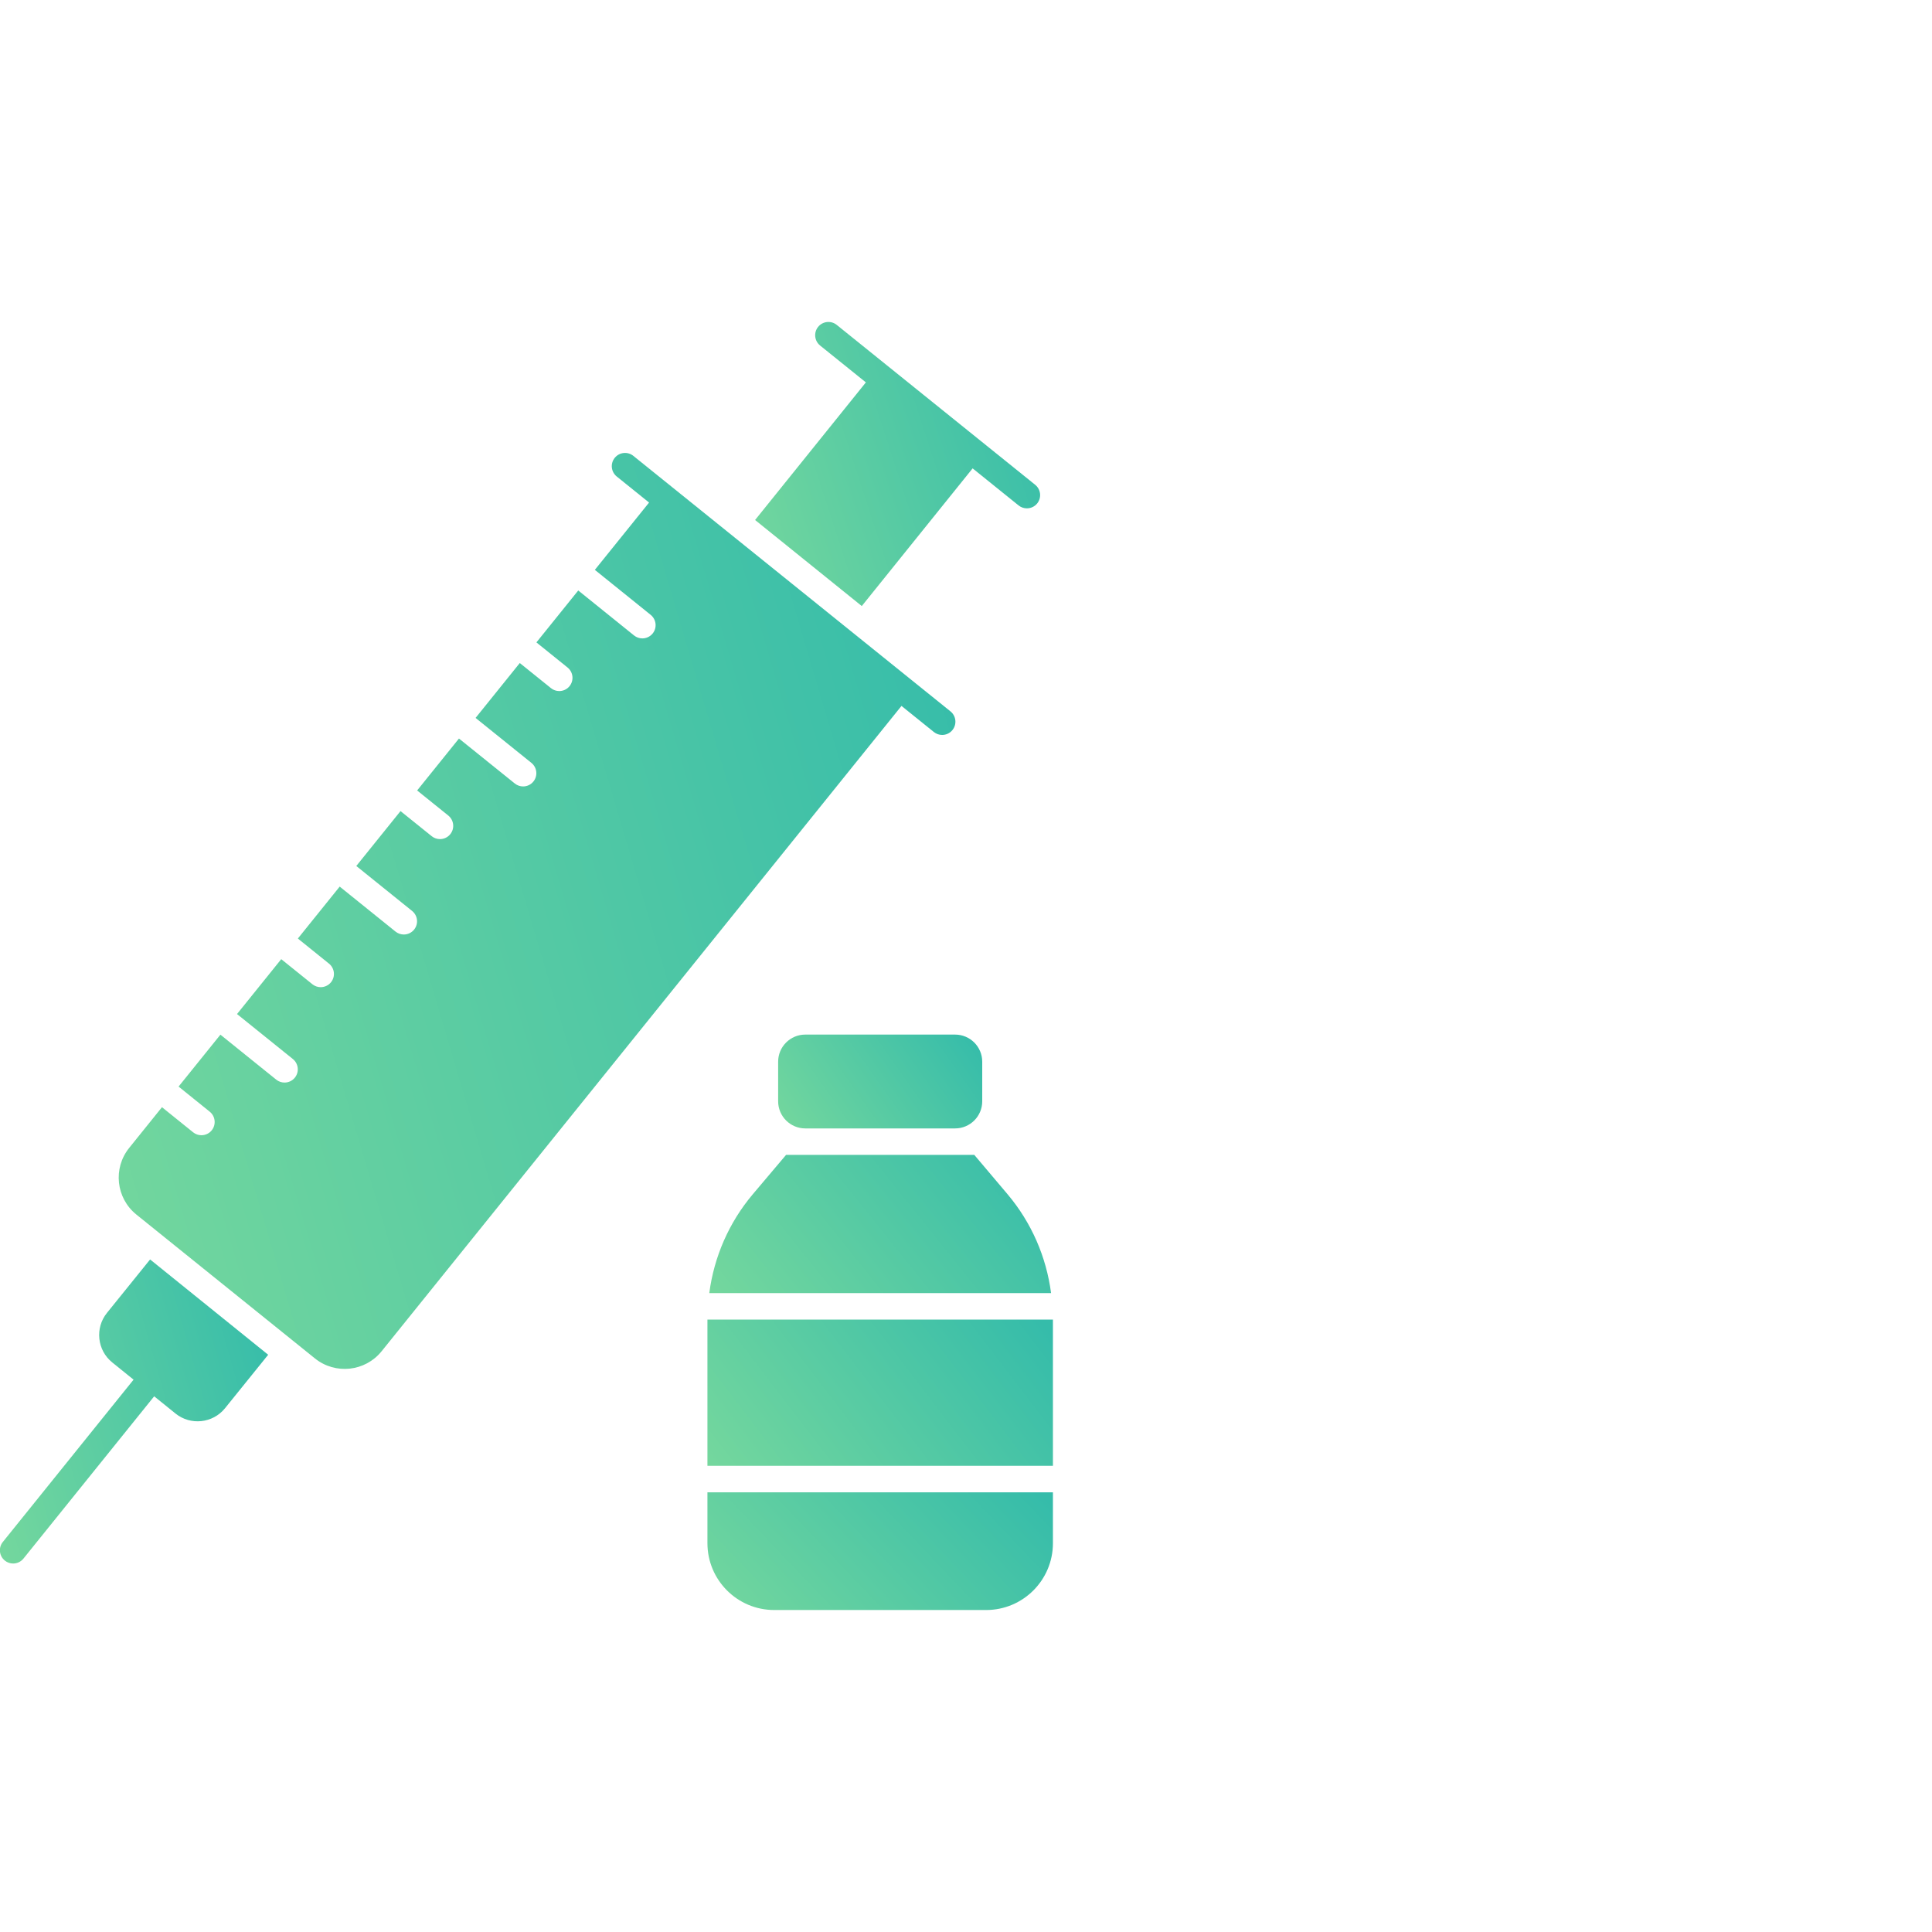 <svg width="120" height="120" viewBox="0 0 120 120" fill="none" xmlns="http://www.w3.org/2000/svg">
<g clip-path="url(#clip0_3491_37508)">
<path d="M6.642 81.548C5.886 82.486 6.034 83.867 6.971 84.623L8.296 85.693L0.175 95.775C-0.109 96.128 -0.053 96.645 0.301 96.931C0.452 97.053 0.635 97.113 0.816 97.113C1.055 97.113 1.295 97.008 1.457 96.806L9.576 86.727L10.901 87.797C11.838 88.553 13.22 88.405 13.976 87.468L16.657 84.146L9.323 78.227L6.642 81.548Z" fill="url(#paint0_linear_3491_37508)"/>
<path d="M53.527 37.643L60.411 29.092L63.266 31.393C63.417 31.515 63.6 31.574 63.782 31.574C64.021 31.574 64.26 31.47 64.423 31.268C64.707 30.914 64.651 30.397 64.297 30.111L51.969 20.179C51.619 19.896 51.099 19.95 50.813 20.304C50.529 20.658 50.585 21.175 50.938 21.461L53.781 23.751L46.9 32.298L53.527 37.643Z" fill="url(#paint1_linear_3491_37508)"/>
<path d="M58.005 45.467C58.156 45.589 58.339 45.648 58.52 45.648C58.76 45.648 58.999 45.544 59.161 45.341C59.445 44.988 59.389 44.471 59.036 44.185L39.337 28.314C38.987 28.032 38.467 28.083 38.181 28.44C37.896 28.793 37.953 29.31 38.306 29.596L40.315 31.215L36.947 35.395L40.414 38.189C40.768 38.475 40.824 38.992 40.54 39.345C40.377 39.547 40.138 39.652 39.899 39.652C39.717 39.652 39.534 39.592 39.383 39.47L35.916 36.676L33.317 39.901L35.252 41.46C35.605 41.746 35.661 42.263 35.377 42.616C35.215 42.819 34.975 42.923 34.736 42.923C34.555 42.923 34.371 42.863 34.221 42.741L32.285 41.182L29.539 44.591L33.007 47.384C33.36 47.67 33.416 48.187 33.132 48.54C32.97 48.742 32.73 48.847 32.491 48.847C32.31 48.847 32.127 48.787 31.976 48.665L28.507 45.872L25.909 49.097L27.844 50.655C28.197 50.941 28.253 51.458 27.969 51.811C27.807 52.014 27.567 52.118 27.328 52.118C27.147 52.118 26.964 52.059 26.813 51.937L24.877 50.378L22.13 53.788L25.597 56.581C25.95 56.867 26.007 57.384 25.722 57.737C25.56 57.939 25.321 58.044 25.082 58.044C24.9 58.044 24.717 57.984 24.566 57.862L21.099 55.068L18.5 58.294L20.434 59.852C20.788 60.138 20.844 60.655 20.56 61.008C20.397 61.21 20.158 61.315 19.919 61.315C19.737 61.315 19.554 61.255 19.403 61.133L17.468 59.575L14.722 62.984L18.189 65.777C18.543 66.063 18.599 66.58 18.315 66.934C18.152 67.136 17.913 67.24 17.674 67.24C17.492 67.24 17.309 67.181 17.158 67.059L13.69 64.265L11.092 67.489L13.027 69.049C13.38 69.334 13.436 69.851 13.152 70.205C12.99 70.407 12.75 70.511 12.511 70.511C12.33 70.511 12.146 70.452 11.996 70.33L10.06 68.77L8.025 71.297C7.004 72.564 7.204 74.418 8.471 75.439L19.561 84.374C20.828 85.394 22.683 85.195 23.704 83.927L55.993 43.846L58.005 45.467Z" fill="url(#paint2_linear_3491_37508)"/>
<path d="M50.018 70.088H59.322C60.253 70.088 61.008 69.334 61.008 68.403V65.945C61.008 65.014 60.253 64.26 59.322 64.26H50.018C49.087 64.26 48.332 65.014 48.332 65.945V68.403C48.332 69.334 49.087 70.088 50.018 70.088Z" fill="url(#paint3_linear_3491_37508)"/>
<path d="M65.399 81.961H43.94V91.044H65.399V81.961Z" fill="url(#paint4_linear_3491_37508)"/>
<path d="M44.055 80.316H65.284C64.988 78.063 64.067 75.942 62.587 74.183L60.515 71.732H48.824L46.752 74.183C45.272 75.942 44.351 78.063 44.055 80.316Z" fill="url(#paint5_linear_3491_37508)"/>
<path d="M43.94 95.851C43.94 98.143 45.798 100.001 48.09 100.001H61.249C63.541 100.001 65.399 98.143 65.399 95.851V92.691H43.94V95.851Z" fill="url(#paint6_linear_3491_37508)"/>
</g>
<defs>
<linearGradient id="paint0_linear_3491_37508" x1="16.657" y1="80.233" x2="-5.189" y2="86.484" gradientUnits="userSpaceOnUse">
<stop stop-color="#35BCAA"/>
<stop offset="1" stop-color="#7BDA9C"/>
</linearGradient>
<linearGradient id="paint1_linear_3491_37508" x1="64.604" y1="21.872" x2="41.898" y2="29.261" gradientUnits="userSpaceOnUse">
<stop stop-color="#35BCAA"/>
<stop offset="1" stop-color="#7BDA9C"/>
</linearGradient>
<linearGradient id="paint2_linear_3491_37508" x1="59.342" y1="34.175" x2="-8.423" y2="54.252" gradientUnits="userSpaceOnUse">
<stop stop-color="#35BCAA"/>
<stop offset="1" stop-color="#7BDA9C"/>
</linearGradient>
<linearGradient id="paint3_linear_3491_37508" x1="61.008" y1="64.879" x2="49.002" y2="73.347" gradientUnits="userSpaceOnUse">
<stop stop-color="#35BCAA"/>
<stop offset="1" stop-color="#7BDA9C"/>
</linearGradient>
<linearGradient id="paint4_linear_3491_37508" x1="65.399" y1="82.926" x2="46.221" y2="97.621" gradientUnits="userSpaceOnUse">
<stop stop-color="#35BCAA"/>
<stop offset="1" stop-color="#7BDA9C"/>
</linearGradient>
<linearGradient id="paint5_linear_3491_37508" x1="65.284" y1="72.644" x2="46.962" y2="87.341" gradientUnits="userSpaceOnUse">
<stop stop-color="#35BCAA"/>
<stop offset="1" stop-color="#7BDA9C"/>
</linearGradient>
<linearGradient id="paint6_linear_3491_37508" x1="65.399" y1="93.468" x2="49.434" y2="108.668" gradientUnits="userSpaceOnUse">
<stop stop-color="#35BCAA"/>
<stop offset="1" stop-color="#7BDA9C"/>
</linearGradient>
<clipPath id="clip0_3491_37508">
<rect width="65.402" height="80" fill="white" transform="translate(0 20)"/>
</clipPath>
</defs>
</svg>
